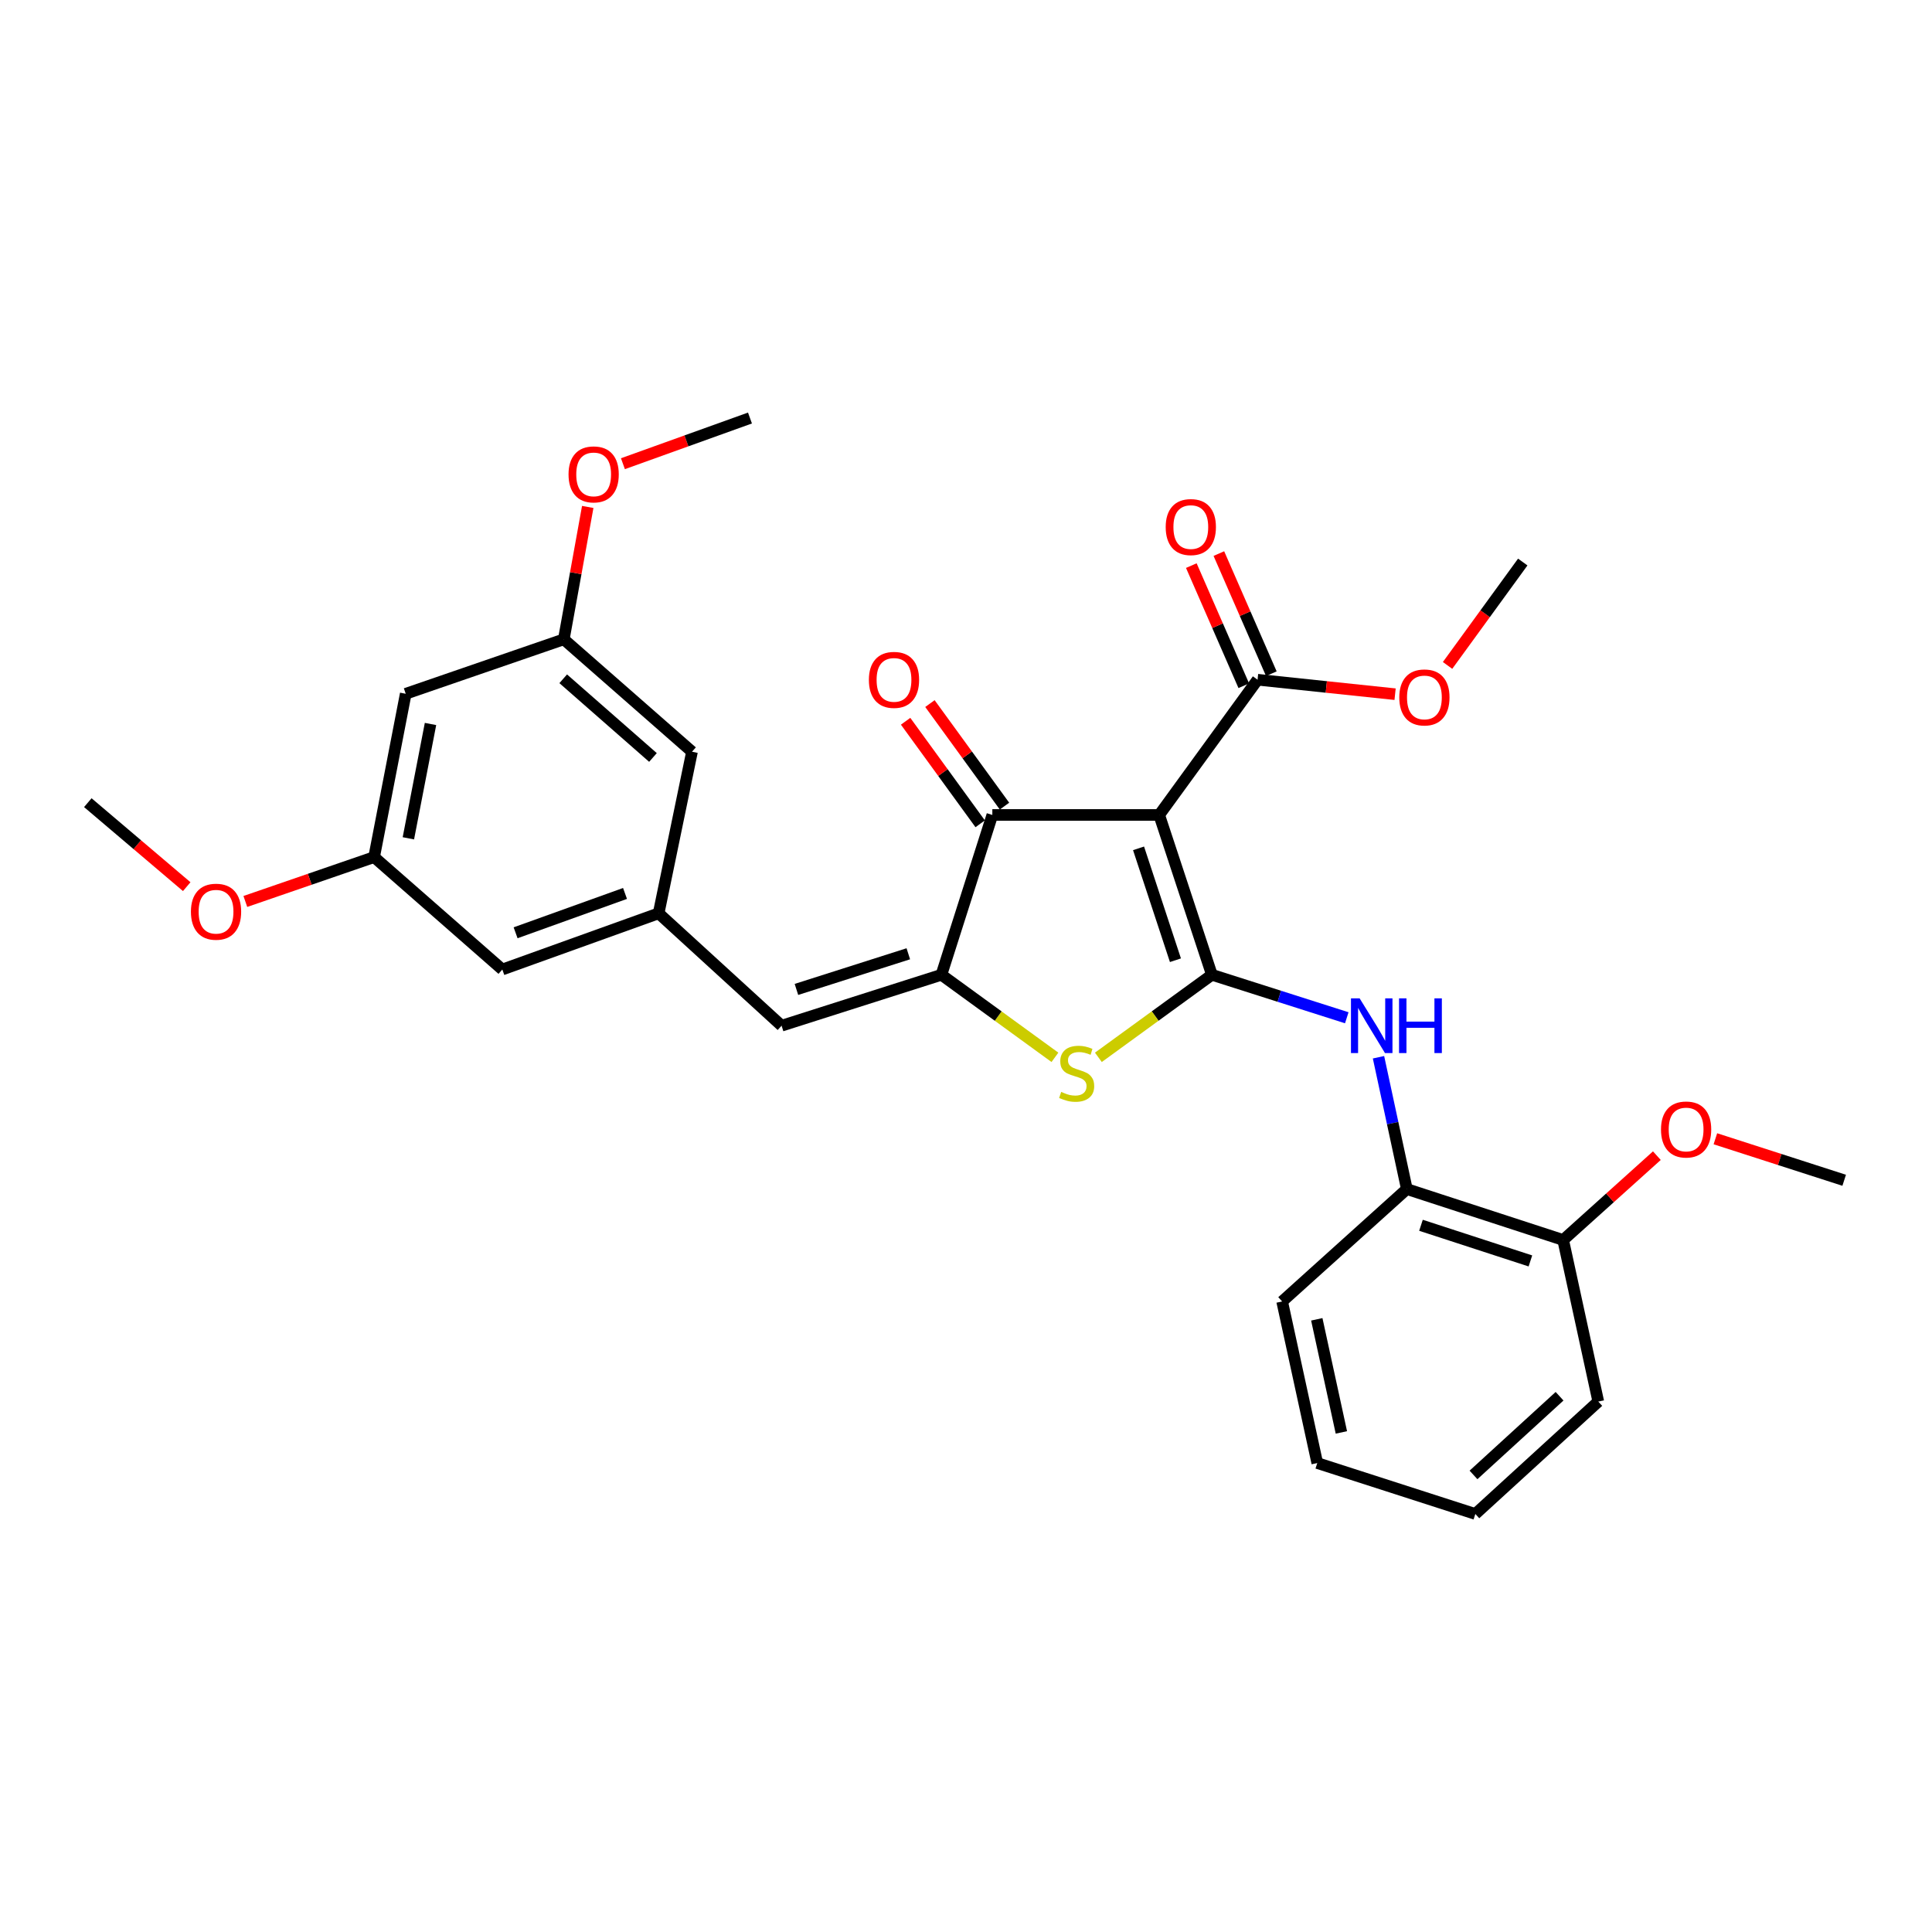 <?xml version='1.0' encoding='iso-8859-1'?>
<svg version='1.1' baseProfile='full'
              xmlns='http://www.w3.org/2000/svg'
                      xmlns:rdkit='http://www.rdkit.org/xml'
                      xmlns:xlink='http://www.w3.org/1999/xlink'
                  xml:space='preserve'
width='1000px' height='1000px' viewBox='0 0 1000 1000'>
<!-- END OF HEADER -->
<rect style='opacity:1.0;fill:#FFFFFF;stroke:none' width='1000' height='1000' x='0' y='0'> </rect>
<path class='bond-0' d='M 513.633,421.822 L 599.999,421.822' style='fill:none;fill-rule:evenodd;stroke:#000000;stroke-width:6px;stroke-linecap:butt;stroke-linejoin:miter;stroke-opacity:1' />
<path class='bond-1' d='M 513.633,421.822 L 487.274,504.547' style='fill:none;fill-rule:evenodd;stroke:#000000;stroke-width:6px;stroke-linecap:butt;stroke-linejoin:miter;stroke-opacity:1' />
<path class='bond-2' d='M 519.926,417.246 L 500.628,390.708' style='fill:none;fill-rule:evenodd;stroke:#000000;stroke-width:6px;stroke-linecap:butt;stroke-linejoin:miter;stroke-opacity:1' />
<path class='bond-2' d='M 500.628,390.708 L 481.33,364.17' style='fill:none;fill-rule:evenodd;stroke:#FF0000;stroke-width:6px;stroke-linecap:butt;stroke-linejoin:miter;stroke-opacity:1' />
<path class='bond-2' d='M 507.341,426.398 L 488.043,399.86' style='fill:none;fill-rule:evenodd;stroke:#000000;stroke-width:6px;stroke-linecap:butt;stroke-linejoin:miter;stroke-opacity:1' />
<path class='bond-2' d='M 488.043,399.86 L 468.745,373.322' style='fill:none;fill-rule:evenodd;stroke:#FF0000;stroke-width:6px;stroke-linecap:butt;stroke-linejoin:miter;stroke-opacity:1' />
<path class='bond-3' d='M 599.999,421.822 L 627.274,504.547' style='fill:none;fill-rule:evenodd;stroke:#000000;stroke-width:6px;stroke-linecap:butt;stroke-linejoin:miter;stroke-opacity:1' />
<path class='bond-3' d='M 589.311,439.103 L 608.404,497.011' style='fill:none;fill-rule:evenodd;stroke:#000000;stroke-width:6px;stroke-linecap:butt;stroke-linejoin:miter;stroke-opacity:1' />
<path class='bond-4' d='M 599.999,421.822 L 650.91,351.822' style='fill:none;fill-rule:evenodd;stroke:#000000;stroke-width:6px;stroke-linecap:butt;stroke-linejoin:miter;stroke-opacity:1' />
<path class='bond-5' d='M 627.274,504.547 L 597.896,525.911' style='fill:none;fill-rule:evenodd;stroke:#000000;stroke-width:6px;stroke-linecap:butt;stroke-linejoin:miter;stroke-opacity:1' />
<path class='bond-5' d='M 597.896,525.911 L 568.518,547.274' style='fill:none;fill-rule:evenodd;stroke:#CCCC00;stroke-width:6px;stroke-linecap:butt;stroke-linejoin:miter;stroke-opacity:1' />
<path class='bond-6' d='M 627.274,504.547 L 662.182,515.67' style='fill:none;fill-rule:evenodd;stroke:#000000;stroke-width:6px;stroke-linecap:butt;stroke-linejoin:miter;stroke-opacity:1' />
<path class='bond-6' d='M 662.182,515.67 L 697.089,526.793' style='fill:none;fill-rule:evenodd;stroke:#0000FF;stroke-width:6px;stroke-linecap:butt;stroke-linejoin:miter;stroke-opacity:1' />
<path class='bond-7' d='M 546.03,547.274 L 516.652,525.911' style='fill:none;fill-rule:evenodd;stroke:#CCCC00;stroke-width:6px;stroke-linecap:butt;stroke-linejoin:miter;stroke-opacity:1' />
<path class='bond-7' d='M 516.652,525.911 L 487.274,504.547' style='fill:none;fill-rule:evenodd;stroke:#000000;stroke-width:6px;stroke-linecap:butt;stroke-linejoin:miter;stroke-opacity:1' />
<path class='bond-8' d='M 487.274,504.547 L 404.549,530.906' style='fill:none;fill-rule:evenodd;stroke:#000000;stroke-width:6px;stroke-linecap:butt;stroke-linejoin:miter;stroke-opacity:1' />
<path class='bond-8' d='M 470.141,493.674 L 412.233,512.126' style='fill:none;fill-rule:evenodd;stroke:#000000;stroke-width:6px;stroke-linecap:butt;stroke-linejoin:miter;stroke-opacity:1' />
<path class='bond-9' d='M 650.91,351.822 L 686.503,355.567' style='fill:none;fill-rule:evenodd;stroke:#000000;stroke-width:6px;stroke-linecap:butt;stroke-linejoin:miter;stroke-opacity:1' />
<path class='bond-9' d='M 686.503,355.567 L 722.096,359.312' style='fill:none;fill-rule:evenodd;stroke:#FF0000;stroke-width:6px;stroke-linecap:butt;stroke-linejoin:miter;stroke-opacity:1' />
<path class='bond-10' d='M 658.04,348.708 L 644.462,317.619' style='fill:none;fill-rule:evenodd;stroke:#000000;stroke-width:6px;stroke-linecap:butt;stroke-linejoin:miter;stroke-opacity:1' />
<path class='bond-10' d='M 644.462,317.619 L 630.883,286.531' style='fill:none;fill-rule:evenodd;stroke:#FF0000;stroke-width:6px;stroke-linecap:butt;stroke-linejoin:miter;stroke-opacity:1' />
<path class='bond-10' d='M 643.78,354.936 L 630.201,323.848' style='fill:none;fill-rule:evenodd;stroke:#000000;stroke-width:6px;stroke-linecap:butt;stroke-linejoin:miter;stroke-opacity:1' />
<path class='bond-10' d='M 630.201,323.848 L 616.623,292.759' style='fill:none;fill-rule:evenodd;stroke:#FF0000;stroke-width:6px;stroke-linecap:butt;stroke-linejoin:miter;stroke-opacity:1' />
<path class='bond-11' d='M 210.007,359.092 L 193.641,443.634' style='fill:none;fill-rule:evenodd;stroke:#000000;stroke-width:6px;stroke-linecap:butt;stroke-linejoin:miter;stroke-opacity:1' />
<path class='bond-11' d='M 222.829,374.731 L 211.374,433.91' style='fill:none;fill-rule:evenodd;stroke:#000000;stroke-width:6px;stroke-linecap:butt;stroke-linejoin:miter;stroke-opacity:1' />
<path class='bond-12' d='M 210.007,359.092 L 291.824,330.909' style='fill:none;fill-rule:evenodd;stroke:#000000;stroke-width:6px;stroke-linecap:butt;stroke-linejoin:miter;stroke-opacity:1' />
<path class='bond-13' d='M 713.509,547.229 L 720.845,581.342' style='fill:none;fill-rule:evenodd;stroke:#0000FF;stroke-width:6px;stroke-linecap:butt;stroke-linejoin:miter;stroke-opacity:1' />
<path class='bond-13' d='M 720.845,581.342 L 728.18,615.456' style='fill:none;fill-rule:evenodd;stroke:#000000;stroke-width:6px;stroke-linecap:butt;stroke-linejoin:miter;stroke-opacity:1' />
<path class='bond-14' d='M 404.549,530.906 L 340.912,472.725' style='fill:none;fill-rule:evenodd;stroke:#000000;stroke-width:6px;stroke-linecap:butt;stroke-linejoin:miter;stroke-opacity:1' />
<path class='bond-15' d='M 193.641,443.634 L 260.002,501.815' style='fill:none;fill-rule:evenodd;stroke:#000000;stroke-width:6px;stroke-linecap:butt;stroke-linejoin:miter;stroke-opacity:1' />
<path class='bond-16' d='M 193.641,443.634 L 160.314,455.114' style='fill:none;fill-rule:evenodd;stroke:#000000;stroke-width:6px;stroke-linecap:butt;stroke-linejoin:miter;stroke-opacity:1' />
<path class='bond-16' d='M 160.314,455.114 L 126.987,466.594' style='fill:none;fill-rule:evenodd;stroke:#FF0000;stroke-width:6px;stroke-linecap:butt;stroke-linejoin:miter;stroke-opacity:1' />
<path class='bond-17' d='M 291.824,330.909 L 358.185,389.091' style='fill:none;fill-rule:evenodd;stroke:#000000;stroke-width:6px;stroke-linecap:butt;stroke-linejoin:miter;stroke-opacity:1' />
<path class='bond-17' d='M 291.52,351.337 L 337.972,392.065' style='fill:none;fill-rule:evenodd;stroke:#000000;stroke-width:6px;stroke-linecap:butt;stroke-linejoin:miter;stroke-opacity:1' />
<path class='bond-18' d='M 291.824,330.909 L 298.018,296.65' style='fill:none;fill-rule:evenodd;stroke:#000000;stroke-width:6px;stroke-linecap:butt;stroke-linejoin:miter;stroke-opacity:1' />
<path class='bond-18' d='M 298.018,296.65 L 304.212,262.391' style='fill:none;fill-rule:evenodd;stroke:#FF0000;stroke-width:6px;stroke-linecap:butt;stroke-linejoin:miter;stroke-opacity:1' />
<path class='bond-19' d='M 728.18,615.456 L 809.091,641.815' style='fill:none;fill-rule:evenodd;stroke:#000000;stroke-width:6px;stroke-linecap:butt;stroke-linejoin:miter;stroke-opacity:1' />
<path class='bond-19' d='M 735.497,634.206 L 792.134,652.657' style='fill:none;fill-rule:evenodd;stroke:#000000;stroke-width:6px;stroke-linecap:butt;stroke-linejoin:miter;stroke-opacity:1' />
<path class='bond-20' d='M 728.18,615.456 L 663.636,673.638' style='fill:none;fill-rule:evenodd;stroke:#000000;stroke-width:6px;stroke-linecap:butt;stroke-linejoin:miter;stroke-opacity:1' />
<path class='bond-21' d='M 809.091,641.815 L 827.271,725.449' style='fill:none;fill-rule:evenodd;stroke:#000000;stroke-width:6px;stroke-linecap:butt;stroke-linejoin:miter;stroke-opacity:1' />
<path class='bond-22' d='M 809.091,641.815 L 833.339,619.991' style='fill:none;fill-rule:evenodd;stroke:#000000;stroke-width:6px;stroke-linecap:butt;stroke-linejoin:miter;stroke-opacity:1' />
<path class='bond-22' d='M 833.339,619.991 L 857.587,598.168' style='fill:none;fill-rule:evenodd;stroke:#FF0000;stroke-width:6px;stroke-linecap:butt;stroke-linejoin:miter;stroke-opacity:1' />
<path class='bond-23' d='M 749.255,344.424 L 768.717,317.666' style='fill:none;fill-rule:evenodd;stroke:#FF0000;stroke-width:6px;stroke-linecap:butt;stroke-linejoin:miter;stroke-opacity:1' />
<path class='bond-23' d='M 768.717,317.666 L 788.178,290.908' style='fill:none;fill-rule:evenodd;stroke:#000000;stroke-width:6px;stroke-linecap:butt;stroke-linejoin:miter;stroke-opacity:1' />
<path class='bond-24' d='M 663.636,673.638 L 681.816,757.271' style='fill:none;fill-rule:evenodd;stroke:#000000;stroke-width:6px;stroke-linecap:butt;stroke-linejoin:miter;stroke-opacity:1' />
<path class='bond-24' d='M 681.569,682.878 L 694.295,741.421' style='fill:none;fill-rule:evenodd;stroke:#000000;stroke-width:6px;stroke-linecap:butt;stroke-linejoin:miter;stroke-opacity:1' />
<path class='bond-25' d='M 827.271,725.449 L 763.634,783.631' style='fill:none;fill-rule:evenodd;stroke:#000000;stroke-width:6px;stroke-linecap:butt;stroke-linejoin:miter;stroke-opacity:1' />
<path class='bond-25' d='M 807.226,722.691 L 762.68,763.419' style='fill:none;fill-rule:evenodd;stroke:#000000;stroke-width:6px;stroke-linecap:butt;stroke-linejoin:miter;stroke-opacity:1' />
<path class='bond-26' d='M 681.816,757.271 L 763.634,783.631' style='fill:none;fill-rule:evenodd;stroke:#000000;stroke-width:6px;stroke-linecap:butt;stroke-linejoin:miter;stroke-opacity:1' />
<path class='bond-27' d='M 887.877,589.423 L 921.211,600.166' style='fill:none;fill-rule:evenodd;stroke:#FF0000;stroke-width:6px;stroke-linecap:butt;stroke-linejoin:miter;stroke-opacity:1' />
<path class='bond-27' d='M 921.211,600.166 L 954.545,610.909' style='fill:none;fill-rule:evenodd;stroke:#000000;stroke-width:6px;stroke-linecap:butt;stroke-linejoin:miter;stroke-opacity:1' />
<path class='bond-28' d='M 340.912,472.725 L 358.185,389.091' style='fill:none;fill-rule:evenodd;stroke:#000000;stroke-width:6px;stroke-linecap:butt;stroke-linejoin:miter;stroke-opacity:1' />
<path class='bond-29' d='M 340.912,472.725 L 260.002,501.815' style='fill:none;fill-rule:evenodd;stroke:#000000;stroke-width:6px;stroke-linecap:butt;stroke-linejoin:miter;stroke-opacity:1' />
<path class='bond-29' d='M 323.51,462.445 L 266.873,482.808' style='fill:none;fill-rule:evenodd;stroke:#000000;stroke-width:6px;stroke-linecap:butt;stroke-linejoin:miter;stroke-opacity:1' />
<path class='bond-30' d='M 322.423,240.013 L 355.303,228.191' style='fill:none;fill-rule:evenodd;stroke:#FF0000;stroke-width:6px;stroke-linecap:butt;stroke-linejoin:miter;stroke-opacity:1' />
<path class='bond-30' d='M 355.303,228.191 L 388.183,216.369' style='fill:none;fill-rule:evenodd;stroke:#000000;stroke-width:6px;stroke-linecap:butt;stroke-linejoin:miter;stroke-opacity:1' />
<path class='bond-31' d='M 96.647,458.929 L 71.051,437.194' style='fill:none;fill-rule:evenodd;stroke:#FF0000;stroke-width:6px;stroke-linecap:butt;stroke-linejoin:miter;stroke-opacity:1' />
<path class='bond-31' d='M 71.051,437.194 L 45.455,415.459' style='fill:none;fill-rule:evenodd;stroke:#000000;stroke-width:6px;stroke-linecap:butt;stroke-linejoin:miter;stroke-opacity:1' />
<path  class='atom-3' d='M 549.274 565.17
Q 549.594 565.29, 550.914 565.85
Q 552.234 566.41, 553.674 566.77
Q 555.154 567.09, 556.594 567.09
Q 559.274 567.09, 560.834 565.81
Q 562.394 564.49, 562.394 562.21
Q 562.394 560.65, 561.594 559.69
Q 560.834 558.73, 559.634 558.21
Q 558.434 557.69, 556.434 557.09
Q 553.914 556.33, 552.394 555.61
Q 550.914 554.89, 549.834 553.37
Q 548.794 551.85, 548.794 549.29
Q 548.794 545.73, 551.194 543.53
Q 553.634 541.33, 558.434 541.33
Q 561.714 541.33, 565.434 542.89
L 564.514 545.97
Q 561.114 544.57, 558.554 544.57
Q 555.794 544.57, 554.274 545.73
Q 552.754 546.85, 552.794 548.81
Q 552.794 550.33, 553.554 551.25
Q 554.354 552.17, 555.474 552.69
Q 556.634 553.21, 558.554 553.81
Q 561.114 554.61, 562.634 555.41
Q 564.154 556.21, 565.234 557.85
Q 566.354 559.45, 566.354 562.21
Q 566.354 566.13, 563.714 568.25
Q 561.114 570.33, 556.754 570.33
Q 554.234 570.33, 552.314 569.77
Q 550.434 569.25, 548.194 568.33
L 549.274 565.17
' fill='#CCCC00'/>
<path  class='atom-5' d='M 449.731 351.902
Q 449.731 345.102, 453.091 341.302
Q 456.451 337.502, 462.731 337.502
Q 469.011 337.502, 472.371 341.302
Q 475.731 345.102, 475.731 351.902
Q 475.731 358.782, 472.331 362.702
Q 468.931 366.582, 462.731 366.582
Q 456.491 366.582, 453.091 362.702
Q 449.731 358.822, 449.731 351.902
M 462.731 363.382
Q 467.051 363.382, 469.371 360.502
Q 471.731 357.582, 471.731 351.902
Q 471.731 346.342, 469.371 343.542
Q 467.051 340.702, 462.731 340.702
Q 458.411 340.702, 456.051 343.502
Q 453.731 346.302, 453.731 351.902
Q 453.731 357.622, 456.051 360.502
Q 458.411 363.382, 462.731 363.382
' fill='#FF0000'/>
<path  class='atom-8' d='M 603.364 272.807
Q 603.364 266.007, 606.724 262.207
Q 610.084 258.407, 616.364 258.407
Q 622.644 258.407, 626.004 262.207
Q 629.364 266.007, 629.364 272.807
Q 629.364 279.687, 625.964 283.607
Q 622.564 287.487, 616.364 287.487
Q 610.124 287.487, 606.724 283.607
Q 603.364 279.727, 603.364 272.807
M 616.364 284.287
Q 620.684 284.287, 623.004 281.407
Q 625.364 278.487, 625.364 272.807
Q 625.364 267.247, 623.004 264.447
Q 620.684 261.607, 616.364 261.607
Q 612.044 261.607, 609.684 264.407
Q 607.364 267.207, 607.364 272.807
Q 607.364 278.527, 609.684 281.407
Q 612.044 284.287, 616.364 284.287
' fill='#FF0000'/>
<path  class='atom-9' d='M 703.74 516.746
L 713.02 531.746
Q 713.94 533.226, 715.42 535.906
Q 716.9 538.586, 716.98 538.746
L 716.98 516.746
L 720.74 516.746
L 720.74 545.066
L 716.86 545.066
L 706.9 528.666
Q 705.74 526.746, 704.5 524.546
Q 703.3 522.346, 702.94 521.666
L 702.94 545.066
L 699.26 545.066
L 699.26 516.746
L 703.74 516.746
' fill='#0000FF'/>
<path  class='atom-9' d='M 724.14 516.746
L 727.98 516.746
L 727.98 528.786
L 742.46 528.786
L 742.46 516.746
L 746.3 516.746
L 746.3 545.066
L 742.46 545.066
L 742.46 531.986
L 727.98 531.986
L 727.98 545.066
L 724.14 545.066
L 724.14 516.746
' fill='#0000FF'/>
<path  class='atom-15' d='M 724.267 360.988
Q 724.267 354.188, 727.627 350.388
Q 730.987 346.588, 737.267 346.588
Q 743.547 346.588, 746.907 350.388
Q 750.267 354.188, 750.267 360.988
Q 750.267 367.868, 746.867 371.788
Q 743.467 375.668, 737.267 375.668
Q 731.027 375.668, 727.627 371.788
Q 724.267 367.908, 724.267 360.988
M 737.267 372.468
Q 741.587 372.468, 743.907 369.588
Q 746.267 366.668, 746.267 360.988
Q 746.267 355.428, 743.907 352.628
Q 741.587 349.788, 737.267 349.788
Q 732.947 349.788, 730.587 352.588
Q 728.267 355.388, 728.267 360.988
Q 728.267 366.708, 730.587 369.588
Q 732.947 372.468, 737.267 372.468
' fill='#FF0000'/>
<path  class='atom-21' d='M 859.728 584.621
Q 859.728 577.821, 863.088 574.021
Q 866.448 570.221, 872.728 570.221
Q 879.008 570.221, 882.368 574.021
Q 885.728 577.821, 885.728 584.621
Q 885.728 591.501, 882.328 595.421
Q 878.928 599.301, 872.728 599.301
Q 866.488 599.301, 863.088 595.421
Q 859.728 591.541, 859.728 584.621
M 872.728 596.101
Q 877.048 596.101, 879.368 593.221
Q 881.728 590.301, 881.728 584.621
Q 881.728 579.061, 879.368 576.261
Q 877.048 573.421, 872.728 573.421
Q 868.408 573.421, 866.048 576.221
Q 863.728 579.021, 863.728 584.621
Q 863.728 590.341, 866.048 593.221
Q 868.408 596.101, 872.728 596.101
' fill='#FF0000'/>
<path  class='atom-26' d='M 294.273 245.54
Q 294.273 238.74, 297.633 234.94
Q 300.993 231.14, 307.273 231.14
Q 313.553 231.14, 316.913 234.94
Q 320.273 238.74, 320.273 245.54
Q 320.273 252.42, 316.873 256.34
Q 313.473 260.22, 307.273 260.22
Q 301.033 260.22, 297.633 256.34
Q 294.273 252.46, 294.273 245.54
M 307.273 257.02
Q 311.593 257.02, 313.913 254.14
Q 316.273 251.22, 316.273 245.54
Q 316.273 239.98, 313.913 237.18
Q 311.593 234.34, 307.273 234.34
Q 302.953 234.34, 300.593 237.14
Q 298.273 239.94, 298.273 245.54
Q 298.273 251.26, 300.593 254.14
Q 302.953 257.02, 307.273 257.02
' fill='#FF0000'/>
<path  class='atom-27' d='M 98.823 471.897
Q 98.823 465.097, 102.183 461.297
Q 105.543 457.497, 111.823 457.497
Q 118.103 457.497, 121.463 461.297
Q 124.823 465.097, 124.823 471.897
Q 124.823 478.777, 121.423 482.697
Q 118.023 486.577, 111.823 486.577
Q 105.583 486.577, 102.183 482.697
Q 98.823 478.817, 98.823 471.897
M 111.823 483.377
Q 116.143 483.377, 118.463 480.497
Q 120.823 477.577, 120.823 471.897
Q 120.823 466.337, 118.463 463.537
Q 116.143 460.697, 111.823 460.697
Q 107.503 460.697, 105.143 463.497
Q 102.823 466.297, 102.823 471.897
Q 102.823 477.617, 105.143 480.497
Q 107.503 483.377, 111.823 483.377
' fill='#FF0000'/>
</svg>
